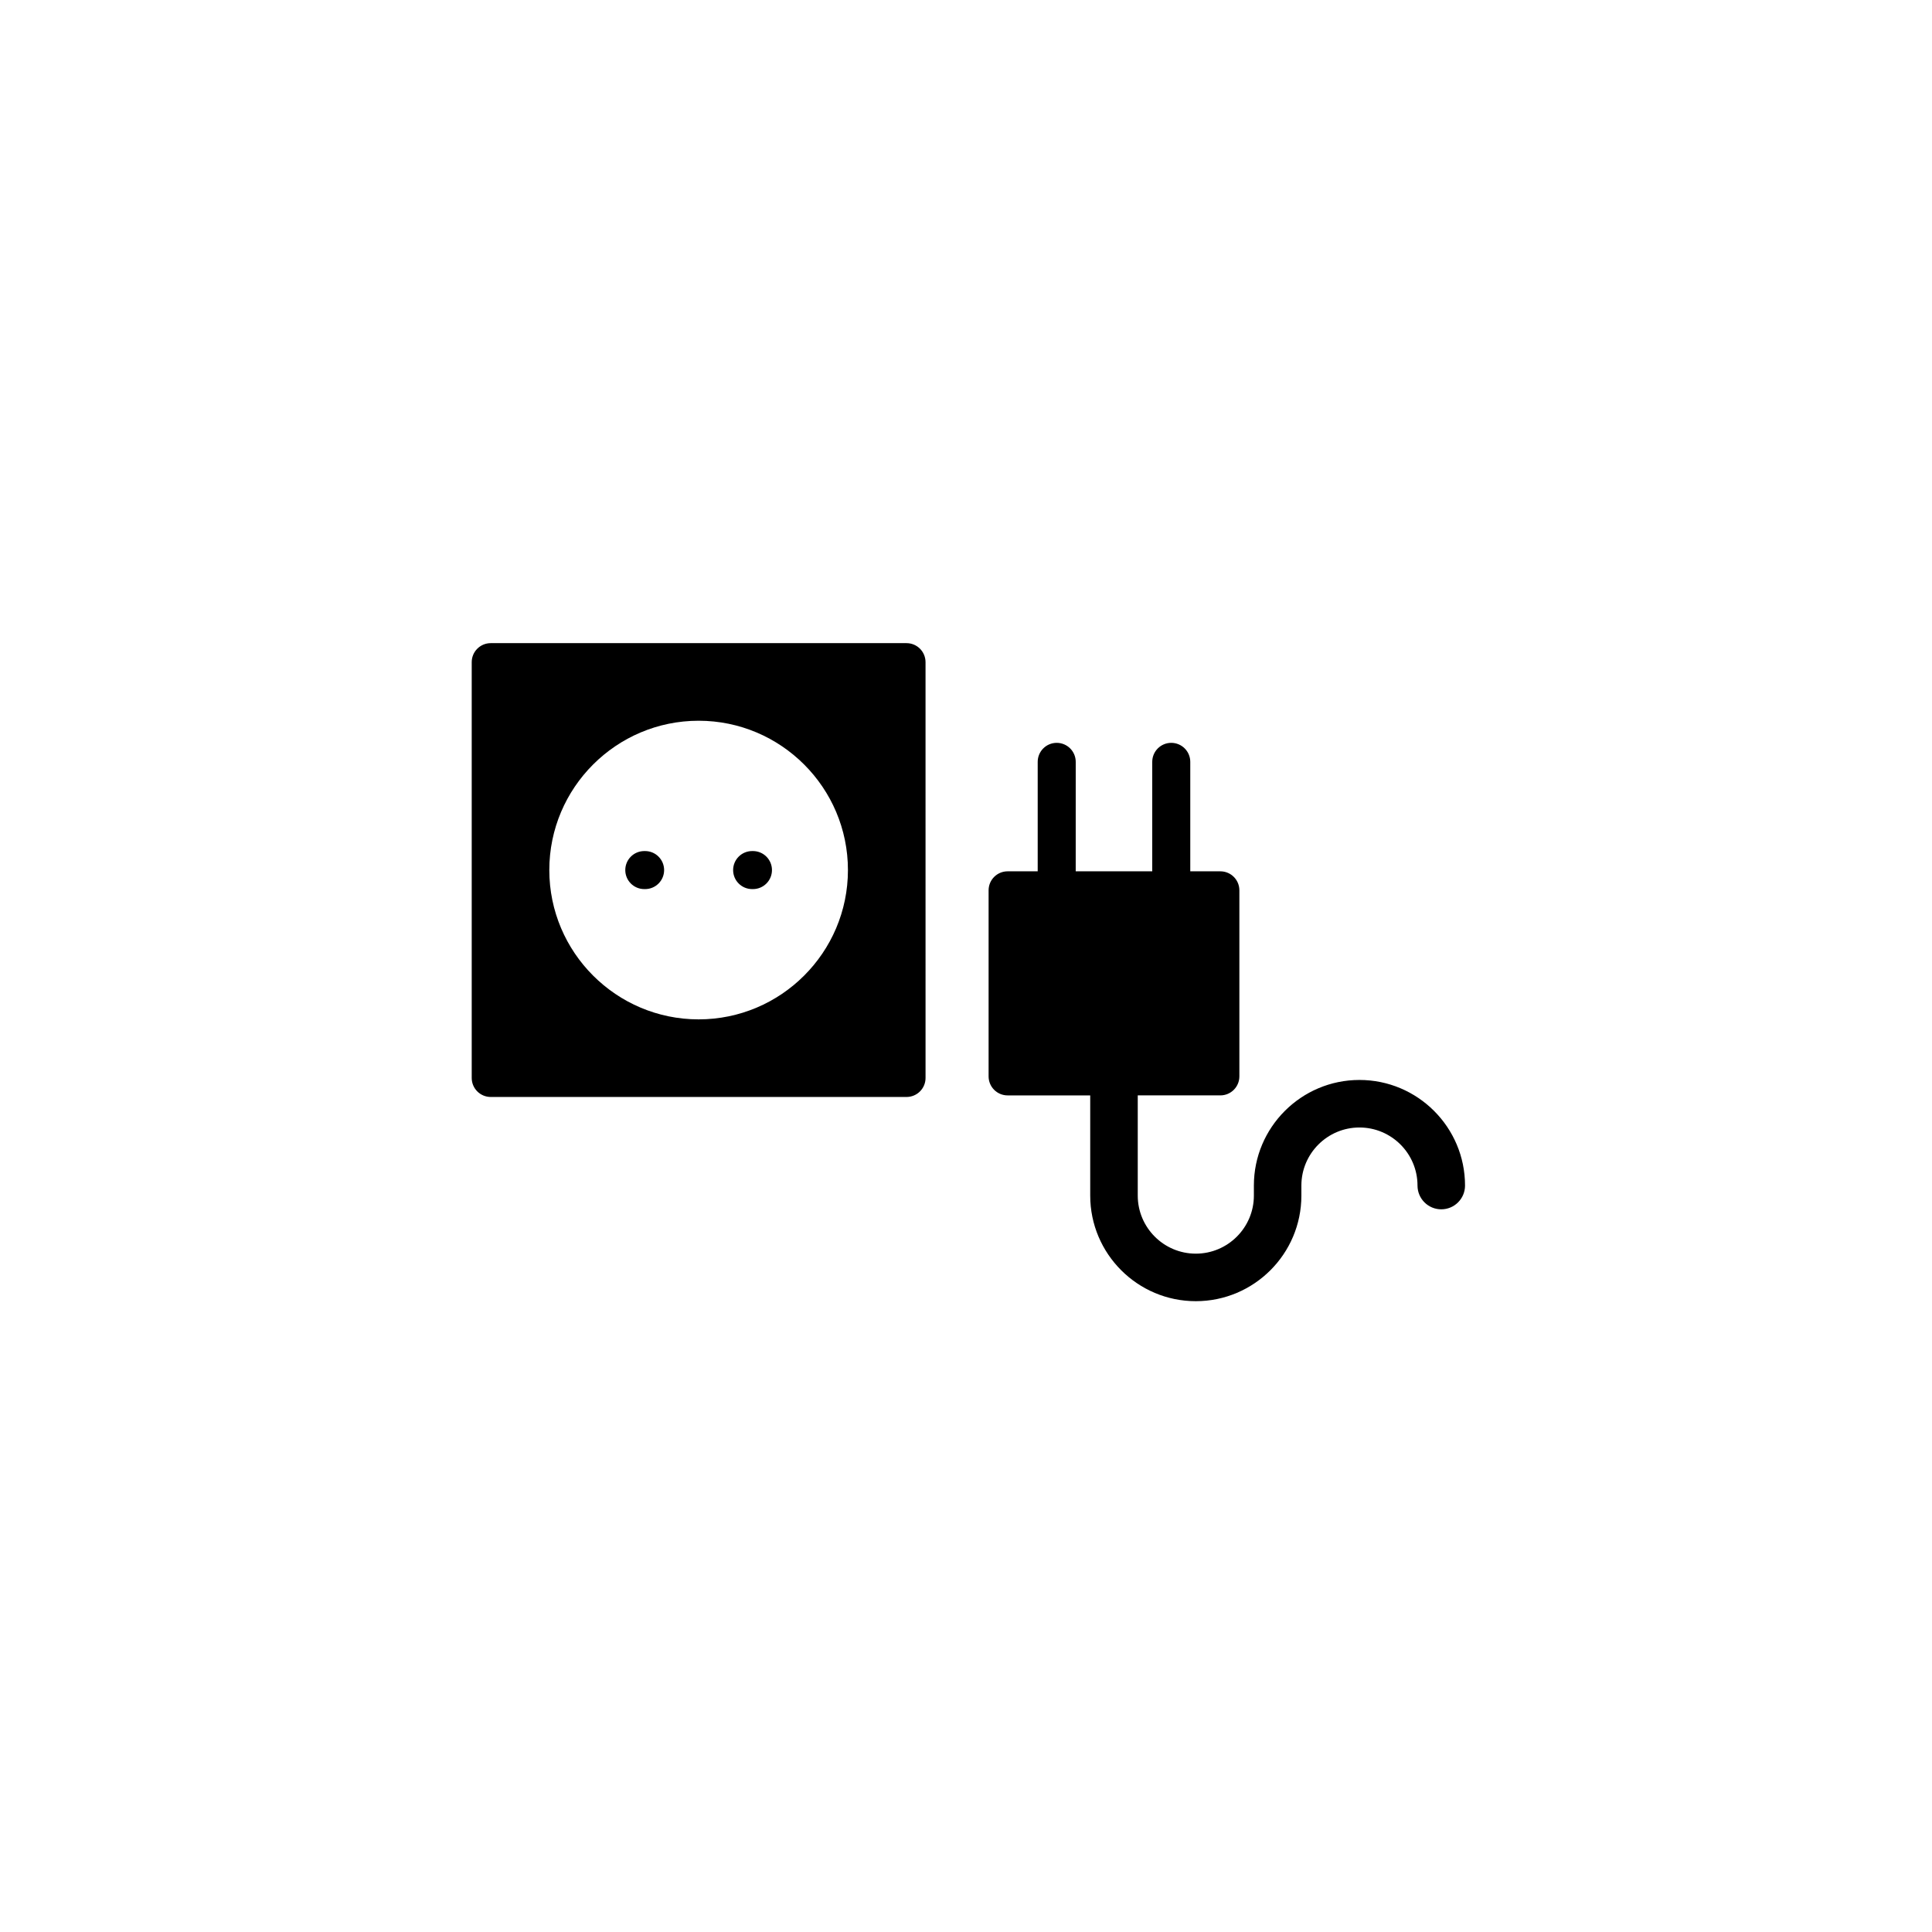 <?xml version="1.0" encoding="UTF-8"?>
<!-- Uploaded to: ICON Repo, www.svgrepo.com, Generator: ICON Repo Mixer Tools -->
<svg fill="#000000" width="800px" height="800px" version="1.1" viewBox="144 144 512 512" xmlns="http://www.w3.org/2000/svg">
 <g>
  <path d="m504.27 430.2c-15.43 0-27.98 12.551-27.98 27.98v2.664c0 8.484-6.902 15.387-15.387 15.387-8.484 0-15.387-6.902-15.387-15.387v-26.555h21.891c2.785 0 5.039-2.254 5.039-5.039v-49.301c0-2.785-2.254-5.039-5.039-5.039h-7.973v-29.008c0-2.785-2.254-5.039-5.039-5.039s-5.039 2.254-5.039 5.039v29.008h-20.281l0.004-29.008c0-2.785-2.254-5.039-5.039-5.039s-5.039 2.254-5.039 5.039v29.008h-7.973c-2.785 0-5.039 2.254-5.039 5.039v49.305c0 2.785 2.254 5.039 5.039 5.039h21.891v26.555c0 15.43 12.551 27.98 27.98 27.98 15.43 0 27.98-12.551 27.98-27.98v-2.664c0-8.484 6.902-15.387 15.387-15.387s15.387 6.902 15.387 15.387c0 3.481 2.82 6.297 6.297 6.297 3.481 0 6.297-2.82 6.297-6.297 0.008-15.43-12.547-27.984-27.977-27.984z"/>
  <path d="m343.54 369.54h-0.215c-2.785 0-5.039 2.254-5.039 5.039 0 2.785 2.254 5.039 5.039 5.039h0.215c2.785 0 5.039-2.254 5.039-5.039 0-2.785-2.258-5.039-5.039-5.039z"/>
  <path d="m314.96 369.54h-0.215c-2.785 0-5.039 2.254-5.039 5.039 0 2.785 2.254 5.039 5.039 5.039h0.215c2.785 0 5.039-2.254 5.039-5.039-0.004-2.785-2.258-5.039-5.039-5.039z"/>
  <path d="m384.24 314.44h-110.19c-2.785 0-5.039 2.254-5.039 5.039v110.19c0 2.785 2.254 5.039 5.039 5.039h110.19c2.785 0 5.039-2.254 5.039-5.039l-0.004-110.19c0-2.785-2.254-5.039-5.035-5.039zm-55.098 99.703c-21.82 0-39.57-17.75-39.57-39.57 0-21.82 17.75-39.57 39.57-39.57s39.57 17.75 39.57 39.57c0 21.82-17.75 39.57-39.57 39.57z"/>
 </g>
</svg>